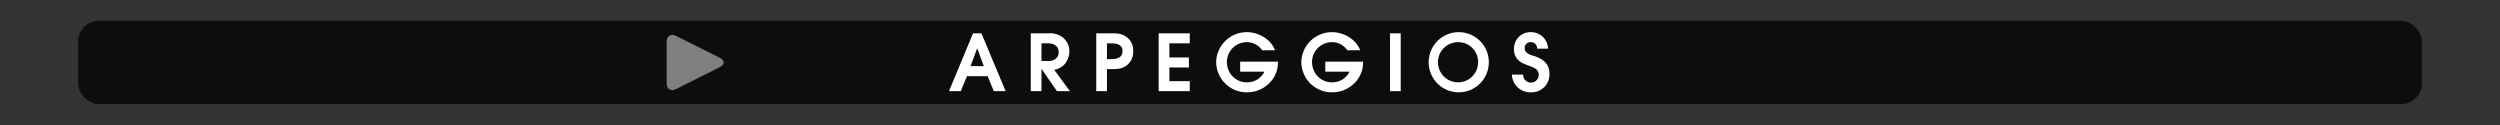 <svg id="Calque_1" data-name="Calque 1" xmlns="http://www.w3.org/2000/svg" viewBox="0 0 960 48">
  <rect x="0" y="0" width="960" height="48" fill="#333333" stroke="none"/>
  <defs>
    <style>
      .cls-1, .cls-3 {
        fill: #fff;
      }

      .cls-1 {
        opacity: 0;
      }

      .cls-2 {
        opacity: 0.75;
      }

      .cls-4 {
        fill: gray;
      }
    </style>
  </defs>
  <title>arpeggios_button_monophonic_guitar</title>
  <rect class="cls-1" width="960" height="48"/>
  <rect class="cls-2" x="30" y="8" width="900" height="32" rx="8" ry="8"/>
  <g>
    <path class="cls-3" d="M381.63,35l-2.369-5.73h-7.95L368.94,35h-4.529l9.239-22.2h3.21l9.3,22.2Zm-6.359-16.409h-.06L372.69,25.4h5.1Z"/>
    <path class="cls-3" d="M405.87,35l-5.88-8.49h-.06V35h-4.11V12.8h6.81a8.191,8.191,0,0,1,5.4,1.5,6.854,6.854,0,0,1,2.609,5.37,7.718,7.718,0,0,1-2.13,5.31,7.175,7.175,0,0,1-3.689,1.83L410.85,35Zm-3.3-18.359h-2.64v6.78h2.64c2.189,0,3.96-1.08,3.96-3.42C406.53,17.721,404.67,16.641,402.57,16.641Z"/>
    <path class="cls-3" d="M433.05,24.771c-1.92,1.68-3.811,1.77-6.24,1.77h-1.74V35H420.96V12.8h5.85c2.43,0,4.32.09,6.24,1.77a6.4,6.4,0,0,1,2.1,5.1A6.4,6.4,0,0,1,433.05,24.771Zm-6.51-8.13h-1.471V22.7h1.32c2.13,0,4.649-.3,4.649-3.03C431.039,16.971,428.67,16.641,426.54,16.641Z"/>
    <path class="cls-3" d="M444.931,35V12.8H456.87v3.84h-7.83v5.43h7.5v3.84h-7.5v5.25h7.83V35Z"/>
    <path class="cls-3" d="M478.949,35.45A11.718,11.718,0,0,1,467.01,23.9a11.748,11.748,0,0,1,11.819-11.549c4.38,0,9.24,2.7,10.77,6.959h-4.92a7.114,7.114,0,0,0-5.939-3.12,7.637,7.637,0,0,0-7.619,7.74,7.889,7.889,0,0,0,.63,3,7.512,7.512,0,0,0,7.2,4.68,7.284,7.284,0,0,0,6.57-4.08h-9.3V23.69h14.489v.48C490.709,30.5,485.159,35.45,478.949,35.45Z"/>
    <path class="cls-3" d="M511.649,35.45A11.717,11.717,0,0,1,499.71,23.9a11.748,11.748,0,0,1,11.819-11.549c4.38,0,9.239,2.7,10.77,6.959h-4.92a7.115,7.115,0,0,0-5.939-3.12,7.638,7.638,0,0,0-7.62,7.74,7.907,7.907,0,0,0,.63,3,7.513,7.513,0,0,0,7.2,4.68,7.282,7.282,0,0,0,6.569-4.08h-9.3V23.69h14.489v.48C523.408,30.5,517.858,35.45,511.649,35.45Z"/>
    <path class="cls-3" d="M533.76,35V12.8h4.109V35Z"/>
    <path class="cls-3" d="M560.1,35.45a11.55,11.55,0,1,1,11.609-11.49A11.555,11.555,0,0,1,560.1,35.45Zm0-19.259a7.713,7.713,0,1,0,7.5,7.74A7.613,7.613,0,0,0,560.1,16.191Z"/>
    <path class="cls-3" d="M587.789,35.45a7.072,7.072,0,0,1-7.229-6.81h4.319a3,3,0,0,0,6,.18c0-2.52-2.28-3-4.229-3.75-.69-.27-1.351-.51-2.01-.84a5.736,5.736,0,0,1-3.271-5.55,6.3,6.3,0,0,1,6.51-6.33,6.519,6.519,0,0,1,6.57,6.33h-4.2a2.378,2.378,0,0,0-2.49-2.49,2.2,2.2,0,0,0-2.279,2.25c0,2.13,2.04,2.55,3.689,3.09,3.36,1.11,5.82,2.939,5.82,6.839A6.869,6.869,0,0,1,587.789,35.45Z"/>
  </g>
  <path class="cls-4" d="M256,16c0-2.2,1.61-3.2,3.578-2.211l16.845,8.422c1.968.984,1.968,2.594,0,3.578l-16.845,8.422C257.61,35.2,256,34.2,256,32Z"/>
</svg>
